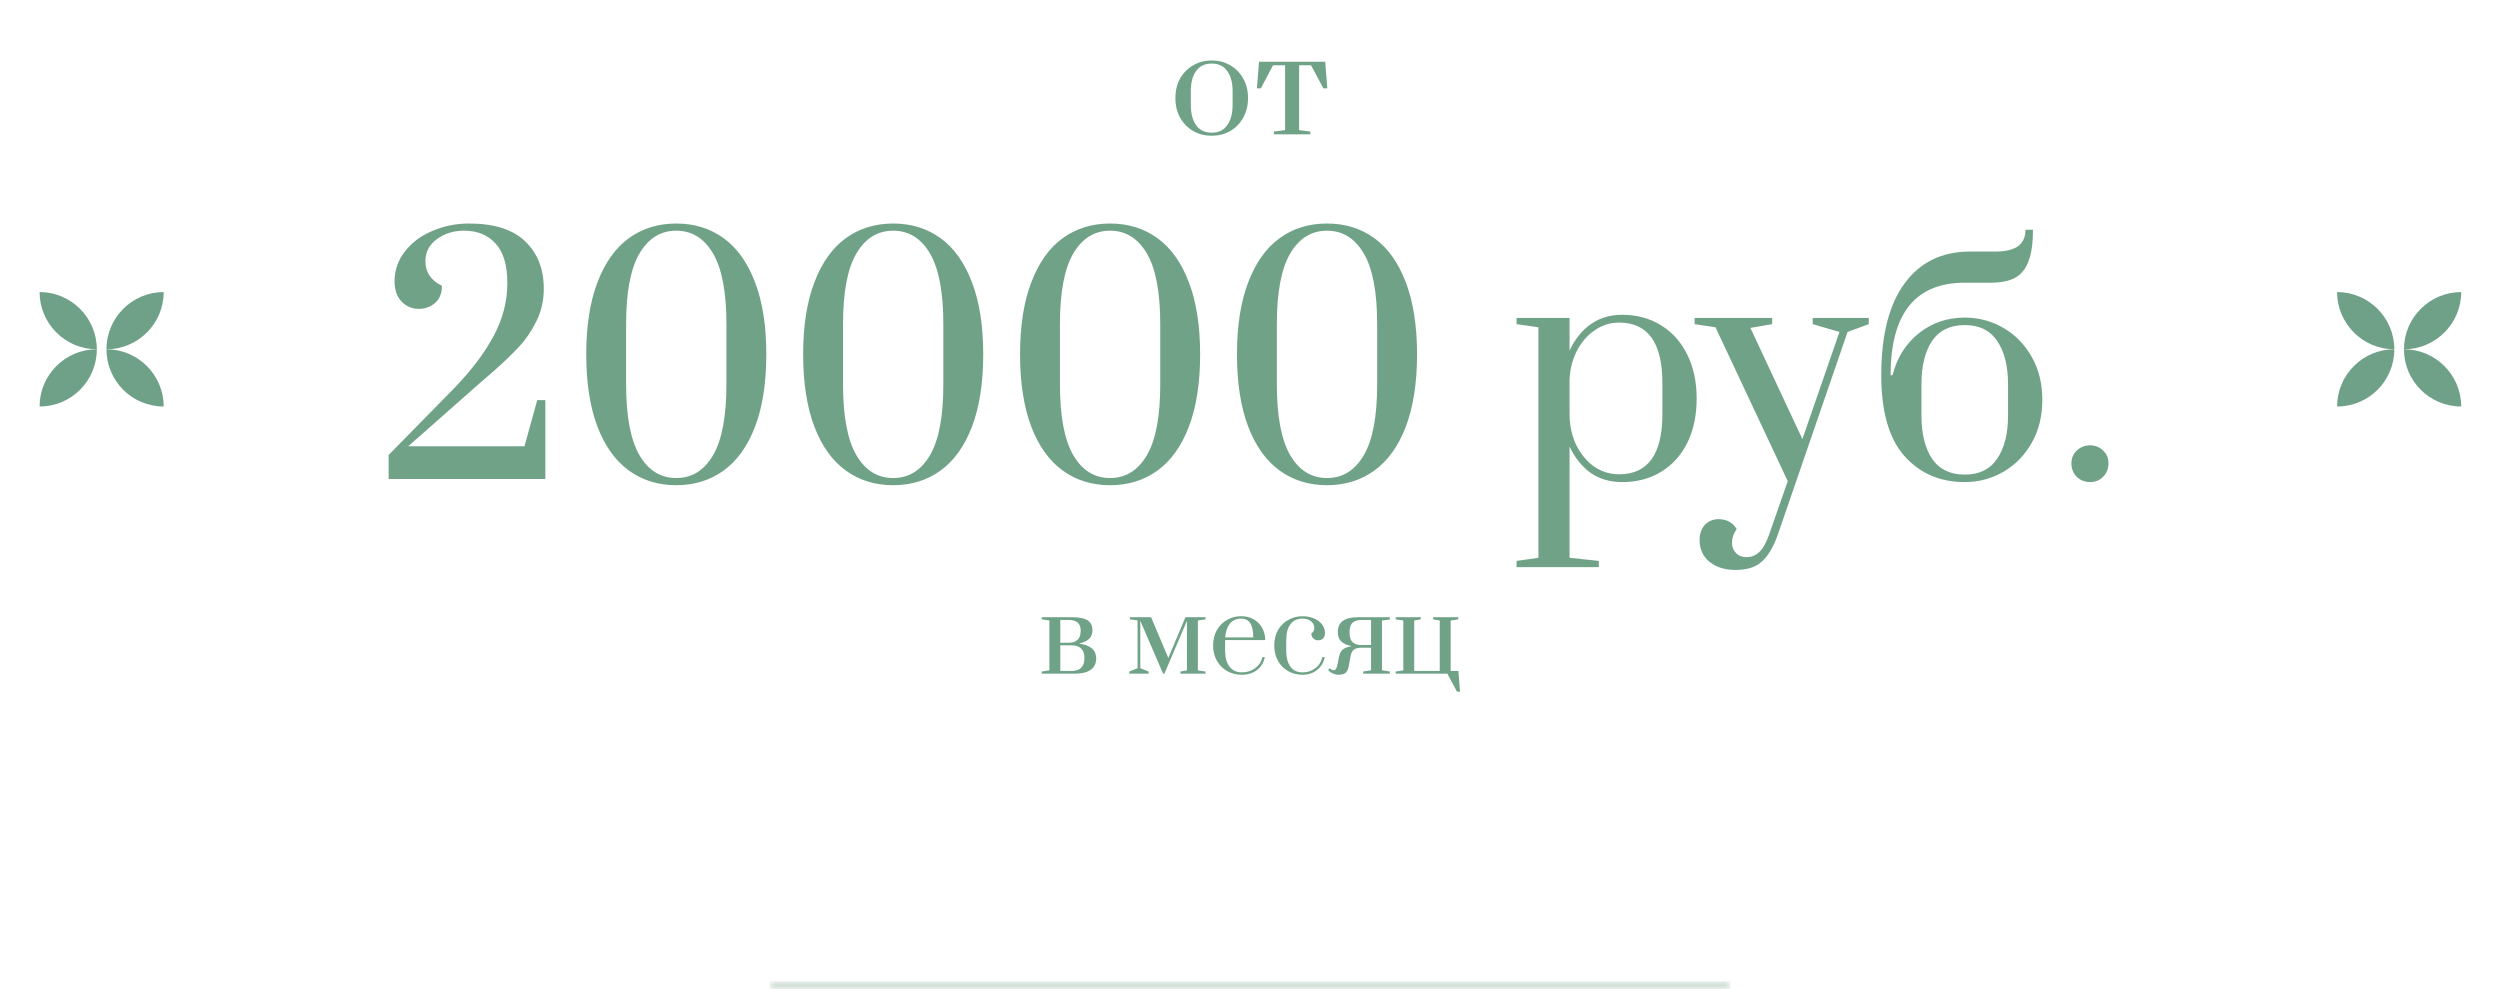 <?xml version="1.0" encoding="UTF-8"?> <svg xmlns="http://www.w3.org/2000/svg" width="321" height="127" viewBox="0 0 321 127" fill="none"><path d="M155.584 17.43C154.72 17.43 153.934 17.232 153.226 16.836C152.518 16.428 151.954 15.858 151.534 15.126C151.126 14.382 150.922 13.536 150.922 12.588C150.922 11.64 151.126 10.8 151.534 10.068C151.954 9.336 152.518 8.772 153.226 8.376C153.934 7.968 154.72 7.764 155.584 7.764C156.448 7.764 157.234 7.968 157.942 8.376C158.65 8.772 159.208 9.336 159.616 10.068C160.036 10.8 160.246 11.64 160.246 12.588C160.246 13.536 160.036 14.382 159.616 15.126C159.208 15.858 158.65 16.428 157.942 16.836C157.234 17.232 156.448 17.43 155.584 17.43ZM155.584 17.034C156.472 17.034 157.138 16.71 157.582 16.062C158.038 15.414 158.266 14.556 158.266 13.488V11.688C158.266 10.62 158.038 9.768 157.582 9.132C157.138 8.484 156.472 8.16 155.584 8.16C154.696 8.16 154.024 8.484 153.568 9.132C153.124 9.768 152.902 10.62 152.902 11.688V13.488C152.902 14.556 153.124 15.414 153.568 16.062C154.024 16.71 154.696 17.034 155.584 17.034ZM163.567 17.25V16.89L165.007 16.71V8.376H163.459L161.893 11.346H161.389L161.659 7.926H170.155L170.425 11.346H169.921L168.337 8.376H166.807V16.71L168.247 16.89V17.25H163.567Z" fill="#6FA287"></path><path d="M133.762 86.22L134.742 86.08V79.668L133.762 79.528V79.248H137.598C138.559 79.248 139.245 79.383 139.656 79.654C140.067 79.915 140.272 80.345 140.272 80.942C140.272 81.81 139.721 82.365 138.62 82.608V82.65C140.039 82.846 140.748 83.476 140.748 84.54C140.748 85.193 140.51 85.683 140.034 86.01C139.558 86.337 138.895 86.5 138.046 86.5H133.762V86.22ZM137.262 82.524C137.747 82.524 138.116 82.398 138.368 82.146C138.629 81.894 138.76 81.516 138.76 81.012V80.956C138.76 80.499 138.629 80.158 138.368 79.934C138.107 79.71 137.71 79.598 137.178 79.598H136.142V82.524H137.262ZM137.626 86.15C138.139 86.15 138.536 86.015 138.816 85.744C139.096 85.473 139.236 85.077 139.236 84.554V84.456C139.236 83.924 139.096 83.527 138.816 83.266C138.545 82.995 138.149 82.86 137.626 82.86H136.142V86.15H137.626ZM145 86.5V86.22L146.064 85.8V79.654L145.084 79.528V79.248H147.8L150.012 84.484L152.21 79.248H154.786V79.528L153.806 79.668V86.08L154.786 86.22V86.5H151.566V86.22L152.406 86.08V79.71L149.508 86.5H149.34L146.414 79.71V85.8L147.478 86.22V86.5H145ZM159.461 86.64C158.771 86.64 158.145 86.486 157.585 86.178C157.025 85.861 156.582 85.417 156.255 84.848C155.929 84.279 155.765 83.621 155.765 82.874C155.765 82.127 155.924 81.474 156.241 80.914C156.568 80.345 157.002 79.906 157.543 79.598C158.094 79.281 158.705 79.122 159.377 79.122C159.965 79.122 160.493 79.253 160.959 79.514C161.426 79.775 161.79 80.139 162.051 80.606C162.313 81.063 162.448 81.591 162.457 82.188H157.305V83.574C157.305 84.395 157.487 85.063 157.851 85.576C158.225 86.08 158.761 86.332 159.461 86.332C160.105 86.332 160.675 86.15 161.169 85.786C161.664 85.422 161.967 84.951 162.079 84.372H162.401C162.271 85.063 161.939 85.613 161.407 86.024C160.875 86.435 160.227 86.64 159.461 86.64ZM160.917 81.838C160.917 81.026 160.791 80.424 160.539 80.032C160.287 79.631 159.895 79.43 159.363 79.43C158.738 79.43 158.253 79.649 157.907 80.088C157.562 80.527 157.366 81.11 157.319 81.838H160.917ZM167.239 86.64C166.567 86.64 165.956 86.486 165.405 86.178C164.854 85.861 164.416 85.417 164.089 84.848C163.772 84.269 163.613 83.611 163.613 82.874C163.613 82.099 163.781 81.427 164.117 80.858C164.462 80.289 164.91 79.859 165.461 79.57C166.012 79.271 166.604 79.122 167.239 79.122C167.771 79.122 168.256 79.215 168.695 79.402C169.134 79.579 169.479 79.831 169.731 80.158C169.992 80.485 170.123 80.853 170.123 81.264C170.123 81.572 170.044 81.81 169.885 81.978C169.726 82.137 169.516 82.216 169.255 82.216C169.003 82.216 168.793 82.132 168.625 81.964C168.457 81.796 168.373 81.586 168.373 81.334C168.513 81.241 168.611 81.138 168.667 81.026C168.723 80.914 168.751 80.774 168.751 80.606C168.751 80.261 168.611 79.981 168.331 79.766C168.06 79.542 167.696 79.43 167.239 79.43C166.567 79.43 166.049 79.673 165.685 80.158C165.33 80.634 165.153 81.306 165.153 82.174V83.574C165.153 84.405 165.326 85.072 165.671 85.576C166.026 86.08 166.548 86.332 167.239 86.332C167.874 86.332 168.424 86.155 168.891 85.8C169.367 85.436 169.661 84.96 169.773 84.372H170.095C169.964 85.063 169.638 85.613 169.115 86.024C168.602 86.435 167.976 86.64 167.239 86.64ZM171.871 86.64C171.638 86.64 171.4 86.589 171.157 86.486C170.915 86.374 170.705 86.215 170.527 86.01L170.737 85.8C170.905 85.968 171.069 86.052 171.227 86.052C171.367 86.052 171.47 86.001 171.535 85.898C171.61 85.795 171.68 85.59 171.745 85.282L171.899 84.47C171.983 84.013 172.137 83.672 172.361 83.448C172.585 83.224 172.949 83.075 173.453 83V82.93C172.959 82.846 172.553 82.664 172.235 82.384C171.927 82.104 171.773 81.693 171.773 81.152C171.773 80.527 171.983 80.055 172.403 79.738C172.823 79.411 173.505 79.248 174.447 79.248H178.451V79.542L177.443 79.682V86.066L178.451 86.22V86.5H175.035V86.22L176.043 86.066V83.168H174.755C174.354 83.168 174.041 83.257 173.817 83.434C173.603 83.611 173.463 83.905 173.397 84.316L173.187 85.506C173.113 85.917 172.977 86.211 172.781 86.388C172.585 86.556 172.282 86.64 171.871 86.64ZM176.043 82.818V79.598H174.867C174.326 79.598 173.925 79.719 173.663 79.962C173.411 80.205 173.285 80.592 173.285 81.124V81.306C173.285 81.829 173.416 82.211 173.677 82.454C173.939 82.697 174.298 82.818 174.755 82.818H176.043ZM187.075 88.81L185.843 86.5H179.207V86.22L180.187 86.08V79.668L179.207 79.528V79.248H182.427V79.528L181.587 79.668V86.15H184.863V79.668L184.023 79.528V79.248H187.243V79.528L186.263 79.668V86.15H187.257L187.467 88.81H187.075Z" fill="#6FA287"></path><g clip-path="url(#clip0_344_274)"><g clip-path="url(#clip1_344_274)"><path d="M12.43 44.847C8.381 44.847 5.083 41.549 5.083 37.5C9.132 37.5 12.43 40.798 12.43 44.847Z" fill="#6FA088"></path><path d="M12.43 44.847C12.43 48.896 9.164 52.194 5.083 52.194C5.083 48.145 8.381 44.847 12.43 44.847Z" fill="#6FA088"></path><path d="M13.67 44.847C17.719 44.847 21.017 41.549 21.017 37.5C16.968 37.5 13.67 40.798 13.67 44.847Z" fill="#6FA088"></path><path d="M13.67 44.847C13.67 48.896 16.936 52.194 21.017 52.194C21.017 48.145 17.719 44.847 13.67 44.847Z" fill="#6FA088"></path></g></g><path d="M49.902 58.42L58.342 49.82C60.555 47.527 62.235 45.3 63.382 43.14C64.555 40.953 65.142 38.7 65.142 36.38C65.142 34.033 64.635 32.327 63.622 31.26C62.635 30.167 61.289 29.62 59.582 29.62C58.249 29.62 57.089 29.98 56.102 30.7C55.115 31.42 54.622 32.367 54.622 33.54C54.622 34.953 55.329 36.007 56.742 36.7C56.742 37.66 56.449 38.393 55.862 38.9C55.275 39.407 54.582 39.66 53.782 39.66C52.929 39.66 52.195 39.353 51.582 38.74C50.969 38.1 50.662 37.233 50.662 36.14C50.662 34.7 51.102 33.42 51.982 32.3C52.862 31.153 54.035 30.273 55.502 29.66C56.969 29.02 58.542 28.7 60.222 28.7C63.475 28.7 65.889 29.473 67.462 31.02C69.035 32.54 69.822 34.553 69.822 37.06C69.822 38.58 69.502 39.98 68.862 41.26C68.249 42.513 67.502 43.607 66.622 44.54C65.769 45.473 64.595 46.593 63.102 47.9L61.982 48.86L52.422 57.3H67.342L68.982 51.38H70.022V61.5H49.902V58.42ZM86.833 62.3C84.513 62.3 82.487 61.673 80.753 60.42C79.02 59.167 77.673 57.287 76.713 54.78C75.753 52.247 75.273 49.153 75.273 45.5C75.273 41.847 75.753 38.767 76.713 36.26C77.673 33.727 79.02 31.833 80.753 30.58C82.487 29.327 84.513 28.7 86.833 28.7C89.153 28.7 91.18 29.327 92.913 30.58C94.647 31.833 95.993 33.727 96.953 36.26C97.913 38.767 98.393 41.847 98.393 45.5C98.393 49.153 97.913 52.247 96.953 54.78C95.993 57.287 94.647 59.167 92.913 60.42C91.18 61.673 89.153 62.3 86.833 62.3ZM86.833 61.38C88.833 61.38 90.407 60.407 91.553 58.46C92.7 56.513 93.273 53.473 93.273 49.34V41.62C93.273 37.513 92.7 34.487 91.553 32.54C90.407 30.593 88.833 29.62 86.833 29.62C84.833 29.62 83.26 30.593 82.113 32.54C80.967 34.487 80.393 37.513 80.393 41.62V49.34C80.393 53.447 80.967 56.487 82.113 58.46C83.26 60.407 84.833 61.38 86.833 61.38ZM114.685 62.3C112.365 62.3 110.338 61.673 108.605 60.42C106.872 59.167 105.525 57.287 104.565 54.78C103.605 52.247 103.125 49.153 103.125 45.5C103.125 41.847 103.605 38.767 104.565 36.26C105.525 33.727 106.872 31.833 108.605 30.58C110.338 29.327 112.365 28.7 114.685 28.7C117.005 28.7 119.032 29.327 120.765 30.58C122.498 31.833 123.845 33.727 124.805 36.26C125.765 38.767 126.245 41.847 126.245 45.5C126.245 49.153 125.765 52.247 124.805 54.78C123.845 57.287 122.498 59.167 120.765 60.42C119.032 61.673 117.005 62.3 114.685 62.3ZM114.685 61.38C116.685 61.38 118.258 60.407 119.405 58.46C120.552 56.513 121.125 53.473 121.125 49.34V41.62C121.125 37.513 120.552 34.487 119.405 32.54C118.258 30.593 116.685 29.62 114.685 29.62C112.685 29.62 111.112 30.593 109.965 32.54C108.818 34.487 108.245 37.513 108.245 41.62V49.34C108.245 53.447 108.818 56.487 109.965 58.46C111.112 60.407 112.685 61.38 114.685 61.38ZM142.536 62.3C140.216 62.3 138.19 61.673 136.456 60.42C134.723 59.167 133.376 57.287 132.416 54.78C131.456 52.247 130.976 49.153 130.976 45.5C130.976 41.847 131.456 38.767 132.416 36.26C133.376 33.727 134.723 31.833 136.456 30.58C138.19 29.327 140.216 28.7 142.536 28.7C144.856 28.7 146.883 29.327 148.616 30.58C150.35 31.833 151.696 33.727 152.656 36.26C153.616 38.767 154.096 41.847 154.096 45.5C154.096 49.153 153.616 52.247 152.656 54.78C151.696 57.287 150.35 59.167 148.616 60.42C146.883 61.673 144.856 62.3 142.536 62.3ZM142.536 61.38C144.536 61.38 146.11 60.407 147.256 58.46C148.403 56.513 148.976 53.473 148.976 49.34V41.62C148.976 37.513 148.403 34.487 147.256 32.54C146.11 30.593 144.536 29.62 142.536 29.62C140.536 29.62 138.963 30.593 137.816 32.54C136.67 34.487 136.096 37.513 136.096 41.62V49.34C136.096 53.447 136.67 56.487 137.816 58.46C138.963 60.407 140.536 61.38 142.536 61.38ZM170.388 62.3C168.068 62.3 166.041 61.673 164.308 60.42C162.575 59.167 161.228 57.287 160.268 54.78C159.308 52.247 158.828 49.153 158.828 45.5C158.828 41.847 159.308 38.767 160.268 36.26C161.228 33.727 162.575 31.833 164.308 30.58C166.041 29.327 168.068 28.7 170.388 28.7C172.708 28.7 174.735 29.327 176.468 30.58C178.201 31.833 179.548 33.727 180.508 36.26C181.468 38.767 181.948 41.847 181.948 45.5C181.948 49.153 181.468 52.247 180.508 54.78C179.548 57.287 178.201 59.167 176.468 60.42C174.735 61.673 172.708 62.3 170.388 62.3ZM170.388 61.38C172.388 61.38 173.961 60.407 175.108 58.46C176.255 56.513 176.828 53.473 176.828 49.34V41.62C176.828 37.513 176.255 34.487 175.108 32.54C173.961 30.593 172.388 29.62 170.388 29.62C168.388 29.62 166.815 30.593 165.668 32.54C164.521 34.487 163.948 37.513 163.948 41.62V49.34C163.948 53.447 164.521 56.487 165.668 58.46C166.815 60.407 168.388 61.38 170.388 61.38ZM194.73 72.02L197.53 71.62V42.02L194.73 41.62V40.82H201.53V45.02C202.197 43.58 203.09 42.46 204.21 41.66C205.357 40.833 206.717 40.42 208.29 40.42C210.183 40.42 211.85 40.873 213.29 41.78C214.73 42.66 215.85 43.913 216.65 45.54C217.45 47.14 217.85 49.02 217.85 51.18C217.85 53.34 217.45 55.233 216.65 56.86C215.85 58.46 214.73 59.7 213.29 60.58C211.85 61.46 210.183 61.9 208.29 61.9C206.717 61.9 205.357 61.5 204.21 60.7C203.09 59.873 202.197 58.753 201.53 57.34V71.62L205.29 72.02V72.82H194.73V72.02ZM207.89 60.9C211.597 60.9 213.45 58.327 213.45 53.18V49.18C213.45 44.007 211.597 41.42 207.89 41.42C206.717 41.42 205.65 41.767 204.69 42.46C203.73 43.127 202.97 44.033 202.41 45.18C201.85 46.327 201.557 47.567 201.53 48.9V53.18C201.53 54.54 201.797 55.82 202.33 57.02C202.89 58.193 203.65 59.14 204.61 59.86C205.597 60.553 206.69 60.9 207.89 60.9ZM222.868 73.18C221.481 73.18 220.361 72.833 219.508 72.14C218.654 71.447 218.228 70.513 218.228 69.34C218.228 68.54 218.454 67.887 218.908 67.38C219.388 66.9 219.974 66.66 220.668 66.66C221.174 66.66 221.628 66.767 222.028 66.98C222.428 67.193 222.748 67.513 222.988 67.94C222.588 68.5 222.388 69.087 222.388 69.7C222.388 70.233 222.561 70.673 222.908 71.02C223.254 71.367 223.694 71.54 224.228 71.54C224.868 71.54 225.414 71.327 225.868 70.9C226.348 70.473 226.774 69.727 227.148 68.66L229.548 61.78L220.268 42.02L217.588 41.62V40.82H227.548V41.62L224.748 42.1L231.428 56.38L236.188 42.62L232.748 41.62V40.82H239.948V41.62L237.228 42.62L228.268 68.66C227.708 70.233 227.028 71.38 226.228 72.1C225.454 72.82 224.334 73.18 222.868 73.18ZM252.274 61.9C249.101 61.9 246.514 60.78 244.514 58.54C242.541 56.3 241.554 52.847 241.554 48.18C241.554 43.033 242.554 39.1 244.554 36.38C246.554 33.66 249.354 32.3 252.954 32.3H256.154C257.487 32.3 258.474 32.073 259.114 31.62C259.754 31.14 260.074 30.433 260.074 29.5H261.034C261.034 31.18 260.847 32.513 260.474 33.5C260.127 34.487 259.554 35.207 258.754 35.66C257.981 36.087 256.914 36.3 255.554 36.3H252.274C245.927 36.3 242.754 40.26 242.754 48.18H242.994C243.581 45.913 244.714 44.113 246.394 42.78C248.074 41.447 250.034 40.78 252.274 40.78C254.061 40.78 255.714 41.22 257.234 42.1C258.754 42.98 259.967 44.22 260.874 45.82C261.781 47.42 262.234 49.26 262.234 51.34C262.234 53.42 261.781 55.26 260.874 56.86C259.967 58.46 258.754 59.7 257.234 60.58C255.714 61.46 254.061 61.9 252.274 61.9ZM252.274 60.94C254.141 60.94 255.527 60.26 256.434 58.9C257.367 57.54 257.834 55.687 257.834 53.34V49.34C257.834 46.993 257.367 45.14 256.434 43.78C255.527 42.42 254.141 41.74 252.274 41.74C250.407 41.74 249.007 42.42 248.074 43.78C247.167 45.14 246.714 46.993 246.714 49.34V53.34C246.714 55.687 247.167 57.54 248.074 58.9C249.007 60.26 250.407 60.94 252.274 60.94ZM268.368 61.9C267.701 61.9 267.128 61.673 266.648 61.22C266.195 60.74 265.968 60.167 265.968 59.5C265.968 58.833 266.195 58.287 266.648 57.86C267.128 57.407 267.701 57.18 268.368 57.18C269.035 57.18 269.595 57.407 270.048 57.86C270.501 58.287 270.728 58.833 270.728 59.5C270.728 60.167 270.501 60.74 270.048 61.22C269.595 61.673 269.035 61.9 268.368 61.9Z" fill="#6FA287"></path><g clip-path="url(#clip2_344_274)"><g clip-path="url(#clip3_344_274)"><path d="M307.43 44.847C303.381 44.847 300.083 41.549 300.083 37.5C304.132 37.5 307.43 40.798 307.43 44.847Z" fill="#6FA088"></path><path d="M307.43 44.847C307.43 48.896 304.164 52.194 300.083 52.194C300.083 48.145 303.381 44.847 307.43 44.847Z" fill="#6FA088"></path><path d="M308.67 44.847C312.719 44.847 316.017 41.549 316.017 37.5C311.968 37.5 308.67 40.798 308.67 44.847Z" fill="#6FA088"></path><path d="M308.67 44.847C308.67 48.896 311.936 52.194 316.017 52.194C316.017 48.145 312.719 44.847 308.67 44.847Z" fill="#6FA088"></path></g></g><mask id="path-12-inside-1_344_274" fill="white"><path d="M98.811 126H222.181V127H98.811V126Z"></path></mask><path d="M222.181 126H98.811V128H222.181V126Z" fill="#D1E0D7" mask="url(#path-12-inside-1_344_274)"></path><defs><clipPath id="clip0_344_274"><rect width="16" height="15" fill="white" transform="translate(5.05 37.5)"></rect></clipPath><clipPath id="clip1_344_274"><rect width="16" height="14.694" fill="white" transform="translate(5.05 37.5)"></rect></clipPath><clipPath id="clip2_344_274"><rect width="16" height="15" fill="white" transform="translate(300.05 37.5)"></rect></clipPath><clipPath id="clip3_344_274"><rect width="16" height="14.694" fill="white" transform="translate(300.05 37.5)"></rect></clipPath></defs></svg> 